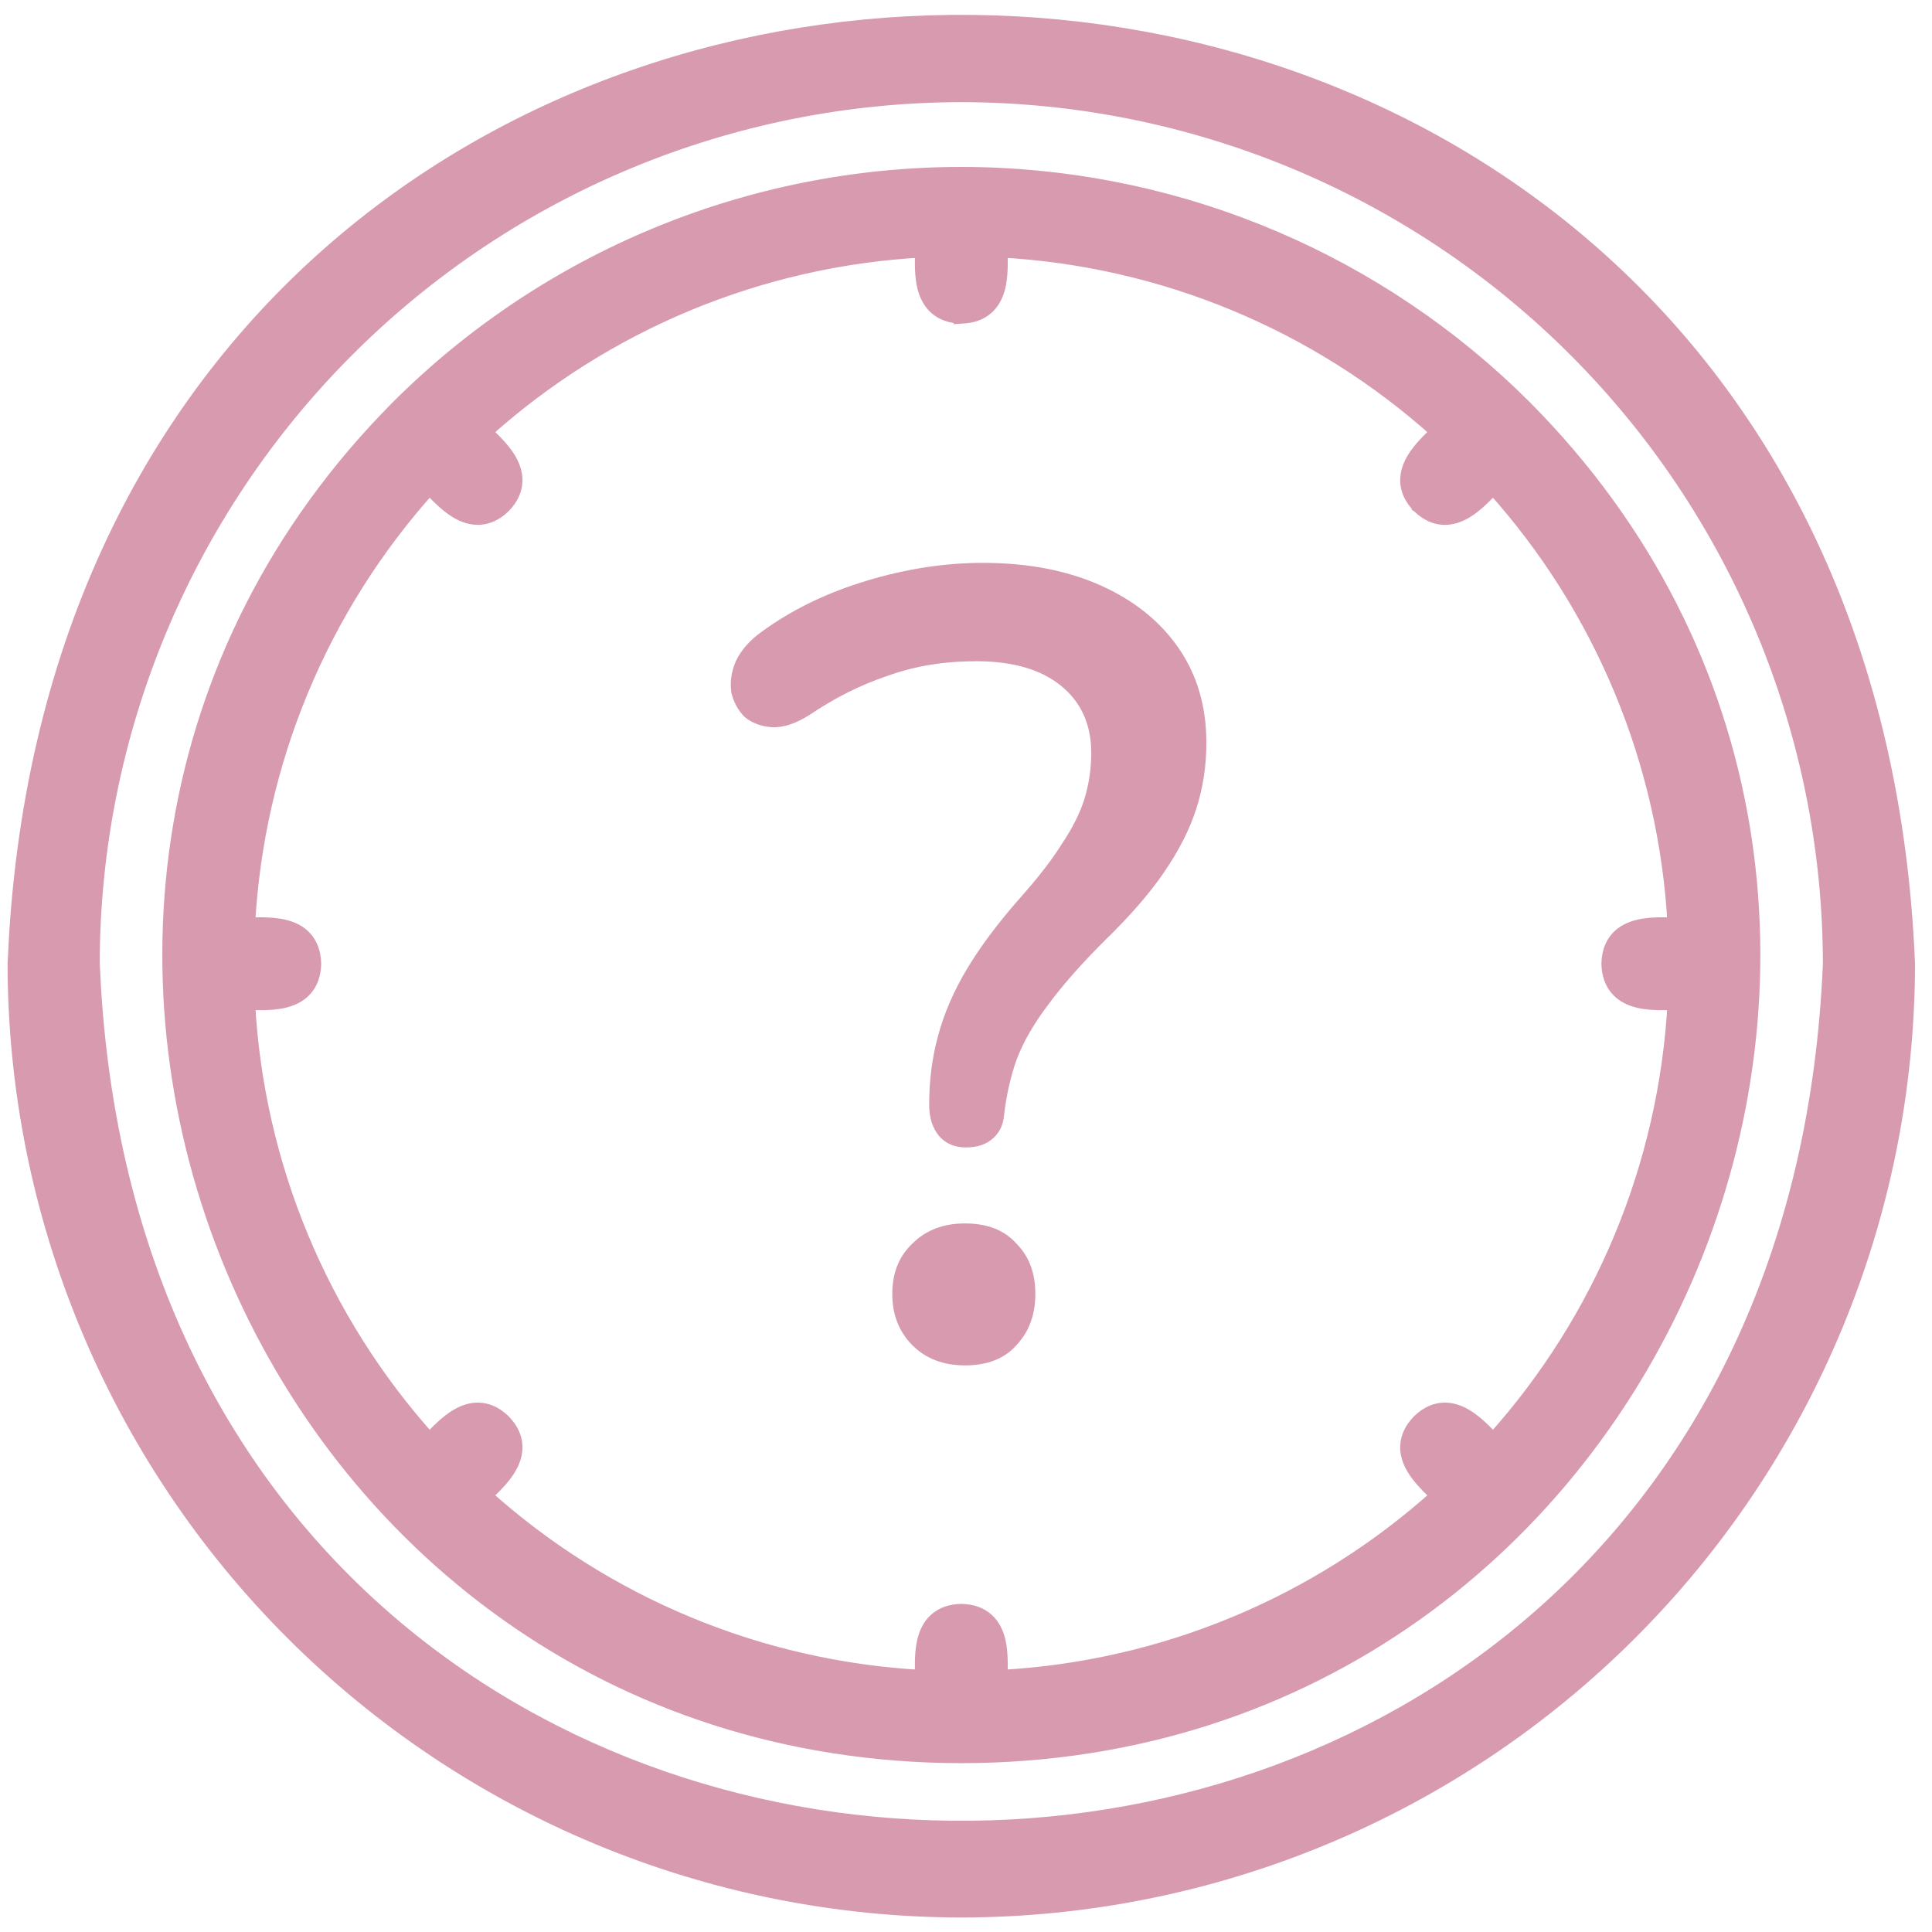 <svg width="65" height="65" viewBox="0 0 65 65" fill="none" xmlns="http://www.w3.org/2000/svg">
<path d="M0.557 31.432C3.191 -9.808 62.45 -9.469 64.178 32.414L64.179 32.425C64.17 40.865 60.812 48.957 54.844 54.926C48.876 60.894 40.784 64.252 32.343 64.262H32.342C23.901 64.252 15.809 60.894 9.84 54.926C3.872 48.957 0.515 40.865 0.505 32.425V32.414L0.557 31.432ZM32.342 3.187C24.591 3.195 17.159 6.279 11.678 11.76C6.199 17.239 3.116 24.666 3.105 32.414L3.153 33.316C5.572 71.206 59.981 70.899 61.579 32.424C61.57 24.672 58.487 17.241 53.006 11.76C47.525 6.279 40.094 3.195 32.342 3.187ZM32.344 5.866C39.229 5.867 45.84 8.514 50.818 13.245L51.294 13.71C67.785 30.303 55.992 59.043 32.343 59.07H32.342C8.693 59.041 -3.099 30.301 13.393 13.709V13.708C18.421 8.686 25.238 5.866 32.344 5.866ZM33.65 8.486C33.653 8.606 33.655 8.732 33.655 8.86C33.654 9.115 33.639 9.388 33.579 9.64C33.518 9.892 33.407 10.141 33.201 10.33C32.991 10.522 32.707 10.627 32.349 10.637L32.336 10.638V10.637C31.978 10.628 31.695 10.523 31.485 10.33C31.279 10.141 31.168 9.891 31.107 9.639C31.046 9.387 31.031 9.115 31.03 8.86C31.029 8.732 31.032 8.606 31.036 8.486C31.036 8.462 31.036 8.437 31.037 8.413C25.568 8.707 20.365 10.866 16.295 14.53C16.566 14.786 16.901 15.104 17.108 15.447C17.242 15.67 17.339 15.926 17.327 16.204C17.314 16.488 17.188 16.762 16.94 17.017L16.935 17.021C16.68 17.269 16.407 17.394 16.123 17.407C15.844 17.42 15.588 17.323 15.366 17.189C15.023 16.982 14.705 16.648 14.45 16.377C10.785 20.447 8.625 25.649 8.332 31.118C8.356 31.117 8.38 31.118 8.405 31.117C8.524 31.114 8.652 31.111 8.78 31.111C9.034 31.113 9.306 31.128 9.558 31.189C9.81 31.249 10.06 31.36 10.248 31.566C10.441 31.776 10.547 32.06 10.556 32.418V32.431C10.547 32.789 10.441 33.072 10.248 33.282C10.06 33.488 9.809 33.599 9.557 33.66C9.305 33.721 9.033 33.735 8.779 33.736C8.651 33.737 8.524 33.735 8.405 33.731C8.38 33.731 8.356 33.73 8.332 33.73C8.625 39.198 10.785 44.401 14.45 48.471C14.705 48.2 15.023 47.866 15.366 47.659C15.588 47.525 15.844 47.428 16.123 47.44C16.371 47.452 16.611 47.549 16.838 47.739L16.935 47.826L16.94 47.832C17.188 48.087 17.314 48.359 17.327 48.644C17.339 48.922 17.242 49.178 17.108 49.4C16.901 49.744 16.566 50.061 16.295 50.316C20.365 53.981 25.568 56.14 31.037 56.434C31.036 56.41 31.036 56.386 31.036 56.361C31.032 56.242 31.029 56.115 31.03 55.987C31.031 55.733 31.046 55.461 31.107 55.209C31.168 54.957 31.279 54.706 31.485 54.518C31.695 54.325 31.978 54.22 32.336 54.211H32.349C32.707 54.22 32.991 54.325 33.201 54.518C33.407 54.706 33.518 54.957 33.579 55.209C33.639 55.461 33.654 55.734 33.655 55.988C33.655 56.116 33.653 56.243 33.65 56.362C33.649 56.386 33.649 56.41 33.648 56.434C39.117 56.14 44.32 53.981 48.39 50.316C48.119 50.061 47.785 49.744 47.578 49.401C47.443 49.179 47.346 48.923 47.359 48.645C47.372 48.36 47.498 48.087 47.746 47.832L47.751 47.826C48.005 47.579 48.279 47.453 48.563 47.44C48.841 47.428 49.097 47.525 49.32 47.659C49.663 47.866 49.981 48.2 50.236 48.471C53.901 44.401 56.059 39.199 56.353 33.73C56.329 33.73 56.305 33.731 56.281 33.731C56.161 33.735 56.035 33.737 55.907 33.736C55.652 33.735 55.379 33.721 55.127 33.66C54.875 33.599 54.625 33.489 54.436 33.282C54.243 33.072 54.138 32.789 54.128 32.431V32.418L54.136 32.287C54.165 31.99 54.267 31.749 54.436 31.565C54.625 31.359 54.875 31.249 55.127 31.189C55.379 31.128 55.652 31.112 55.907 31.111C56.035 31.111 56.162 31.114 56.282 31.117C56.306 31.118 56.33 31.117 56.353 31.118C56.059 25.649 53.9 20.446 50.235 16.376C49.98 16.647 49.663 16.981 49.32 17.189C49.097 17.323 48.841 17.421 48.563 17.408C48.279 17.395 48.005 17.269 47.751 17.021L47.745 17.017V17.016C47.497 16.761 47.372 16.488 47.359 16.204C47.346 15.926 47.443 15.669 47.578 15.446C47.785 15.103 48.118 14.785 48.389 14.53C44.319 10.866 39.117 8.707 33.648 8.413C33.649 8.437 33.649 8.462 33.65 8.486Z" fill="#D89AAE" stroke="#D89AAE" stroke-width="0.5"/>
<path d="M32.502 38.604C32.126 38.604 31.825 38.479 31.6 38.228C31.374 37.952 31.261 37.601 31.261 37.175C31.261 36.348 31.361 35.571 31.562 34.844C31.762 34.092 32.088 33.34 32.54 32.587C32.991 31.835 33.593 31.033 34.345 30.181C34.946 29.504 35.41 28.902 35.736 28.376C36.087 27.849 36.338 27.348 36.488 26.872C36.638 26.37 36.714 25.856 36.714 25.33C36.714 24.377 36.375 23.625 35.698 23.073C35.022 22.522 34.069 22.246 32.84 22.246C31.762 22.246 30.772 22.409 29.87 22.735C28.967 23.036 28.09 23.475 27.238 24.051C26.761 24.352 26.335 24.49 25.959 24.465C25.608 24.44 25.307 24.327 25.057 24.126C24.831 23.901 24.681 23.625 24.605 23.299C24.555 22.948 24.605 22.597 24.756 22.246C24.931 21.87 25.232 21.532 25.658 21.231C26.661 20.504 27.827 19.94 29.155 19.539C30.484 19.138 31.788 18.937 33.066 18.937C34.57 18.937 35.886 19.188 37.014 19.689C38.142 20.191 39.02 20.892 39.647 21.795C40.273 22.698 40.587 23.763 40.587 24.991C40.587 25.768 40.474 26.508 40.248 27.21C40.023 27.912 39.659 28.626 39.158 29.353C38.681 30.055 38.005 30.833 37.127 31.685C36.35 32.462 35.723 33.177 35.247 33.828C34.771 34.455 34.42 35.069 34.194 35.671C33.994 36.248 33.856 36.862 33.781 37.514C33.755 37.84 33.63 38.103 33.404 38.303C33.179 38.504 32.878 38.604 32.502 38.604ZM32.465 45.937C31.738 45.937 31.148 45.711 30.697 45.26C30.246 44.809 30.02 44.232 30.02 43.53C30.02 42.828 30.246 42.264 30.697 41.838C31.148 41.387 31.738 41.161 32.465 41.161C33.217 41.161 33.793 41.387 34.194 41.838C34.62 42.264 34.833 42.828 34.833 43.53C34.833 44.232 34.62 44.809 34.194 45.26C33.793 45.711 33.217 45.937 32.465 45.937Z" fill="#D89AAE"/>
</svg>
